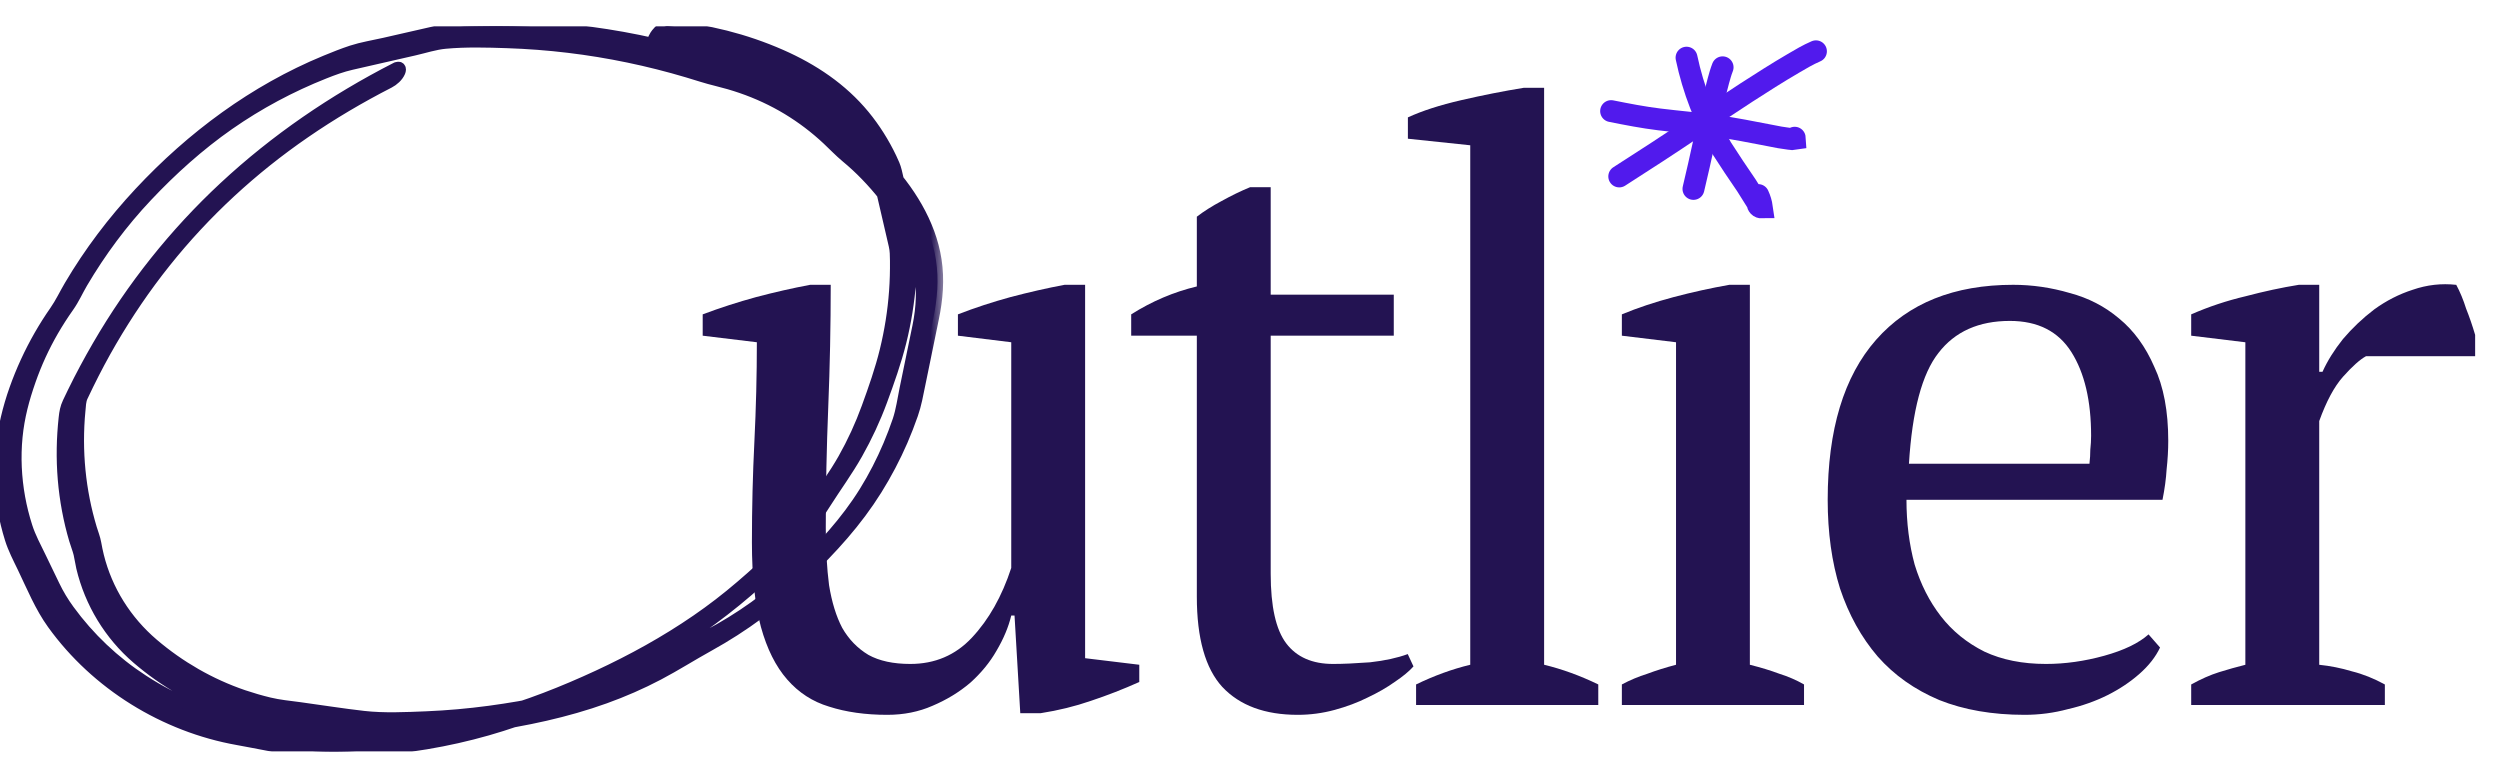 <svg width="90" height="28" viewBox="0 0 90 28" fill="none" xmlns="http://www.w3.org/2000/svg">
<g clip-path="url(#clip0_516_7270)">
<mask id="path-1-outside-1_516_7270" maskUnits="userSpaceOnUse" x="-1" y="-0.058" width="35" height="28" fill="black">
<rect fill="white" x="-1" y="-0.058" width="35" height="28"/>
<path d="M14.251 2.45C12.009 3.597 9.918 5.023 8.074 6.74C6.287 8.402 4.752 10.333 3.528 12.442C3.21 12.99 2.909 13.549 2.631 14.119C2.57 14.243 2.51 14.368 2.451 14.494C2.364 14.678 2.336 14.841 2.314 15.043C2.275 15.404 2.251 15.767 2.245 16.131C2.232 16.881 2.294 17.633 2.433 18.37C2.5 18.728 2.585 19.081 2.688 19.43C2.737 19.599 2.808 19.767 2.849 19.938C2.89 20.108 2.907 20.267 2.946 20.43C3.249 21.702 3.948 22.854 4.94 23.706C5.932 24.558 7.058 25.198 8.282 25.615C8.6 25.724 8.923 25.816 9.25 25.894C9.632 25.985 10.031 26.018 10.42 26.071C10.809 26.124 11.201 26.178 11.592 26.231C11.991 26.286 12.399 26.369 12.801 26.386C14.346 26.449 15.898 26.371 17.429 26.153C18.897 25.943 20.381 25.632 21.778 25.129C22.437 24.892 23.08 24.612 23.7 24.286C24.32 23.96 24.914 23.581 25.528 23.242C26.77 22.555 27.914 21.708 28.935 20.724C29.957 19.739 30.831 18.783 31.555 17.625C31.906 17.062 32.216 16.475 32.48 15.866C32.615 15.555 32.736 15.238 32.849 14.917C32.974 14.561 33.038 14.192 33.114 13.823C33.276 13.032 33.438 12.242 33.601 11.451C33.744 10.762 33.802 10.063 33.695 9.364C33.49 8.024 32.71 6.818 31.793 5.846C31.567 5.607 31.328 5.381 31.077 5.168C30.948 5.059 30.812 4.96 30.695 4.837C30.584 4.721 30.471 4.608 30.354 4.498C29.902 4.072 29.405 3.694 28.872 3.374C28.341 3.056 27.774 2.794 27.189 2.59C26.878 2.482 26.561 2.391 26.241 2.314C25.885 2.23 25.54 2.11 25.189 2.006C23.729 1.574 22.231 1.268 20.717 1.099C19.961 1.015 19.202 0.965 18.442 0.948C18.053 0.94 17.665 0.94 17.276 0.948C16.888 0.957 16.523 0.946 16.162 1.029C15.385 1.206 14.609 1.384 13.832 1.561C13.444 1.65 13.037 1.713 12.66 1.836C12.34 1.941 12.025 2.068 11.714 2.196C9.155 3.252 6.907 4.922 5.026 6.938C4.071 7.962 3.221 9.082 2.511 10.288C2.332 10.591 2.181 10.915 1.98 11.202C1.78 11.489 1.599 11.775 1.427 12.074C1.073 12.692 0.777 13.335 0.538 14.006C0.044 15.397 -0.139 16.853 0.113 18.315C0.176 18.682 0.264 19.043 0.375 19.398C0.486 19.752 0.661 20.088 0.825 20.427C1.157 21.117 1.449 21.838 1.898 22.461C3.469 24.64 5.922 26.155 8.569 26.624C9.303 26.754 10.03 26.923 10.773 26.999C11.555 27.079 12.333 27.068 13.117 27.023C14.615 26.937 16.101 26.691 17.544 26.279C18.922 25.885 20.262 25.338 21.556 24.723C22.849 24.108 24.064 23.417 25.215 22.601C26.377 21.778 27.497 20.846 28.449 19.784C28.916 19.264 29.34 18.702 29.714 18.112C30.089 17.522 30.509 16.949 30.856 16.334C31.201 15.723 31.498 15.085 31.741 14.427C31.997 13.732 32.246 13.031 32.426 12.312C32.605 11.594 32.721 10.863 32.778 10.125C32.807 9.756 32.821 9.387 32.819 9.017C32.819 8.826 32.828 8.626 32.791 8.439C32.754 8.252 32.701 8.048 32.656 7.853L32.385 6.682C32.345 6.511 32.306 6.34 32.266 6.169C32.226 5.998 32.156 5.847 32.08 5.688C31.819 5.142 31.495 4.625 31.11 4.157C30.306 3.182 29.265 2.489 28.115 1.983C26.823 1.415 25.446 1.07 24.041 0.946C23.888 0.933 23.724 1.106 23.637 1.213C23.605 1.252 23.423 1.51 23.567 1.523C24.972 1.647 26.35 1.991 27.641 2.559C28.756 3.05 29.765 3.739 30.546 4.679C30.921 5.13 31.238 5.627 31.496 6.153C31.569 6.3 31.642 6.445 31.679 6.605C31.722 6.788 31.764 6.971 31.806 7.154L32.069 8.289C32.111 8.472 32.154 8.655 32.196 8.838C32.239 9.021 32.238 9.196 32.241 9.381C32.245 9.751 32.235 10.121 32.208 10.49C32.157 11.205 32.043 11.917 31.873 12.614C31.703 13.31 31.463 13.995 31.216 14.672C30.984 15.31 30.699 15.931 30.365 16.522C30.033 17.109 29.631 17.649 29.27 18.217C28.923 18.764 28.531 19.282 28.096 19.762C27.656 20.246 27.166 20.676 26.67 21.102C26.161 21.539 25.628 21.949 25.075 22.329C23.955 23.099 22.763 23.756 21.53 24.328C20.297 24.899 18.979 25.425 17.64 25.786C16.216 26.171 14.769 26.373 13.299 26.463C12.567 26.507 11.831 26.489 11.102 26.406C10.727 26.363 10.354 26.303 9.985 26.226C9.638 26.153 9.292 26.094 8.943 26.028C7.592 25.775 6.305 25.243 5.153 24.496C4.115 23.824 3.209 22.964 2.481 21.966C2.273 21.681 2.101 21.395 1.948 21.076L1.454 20.053C1.281 19.694 1.087 19.34 0.966 18.959C0.856 18.616 0.768 18.267 0.704 17.912C0.574 17.193 0.539 16.454 0.61 15.726C0.681 14.999 0.857 14.355 1.087 13.697C1.303 13.079 1.579 12.477 1.907 11.91C2.08 11.612 2.266 11.322 2.465 11.041C2.664 10.759 2.791 10.464 2.957 10.181C3.618 9.06 4.398 8.008 5.292 7.061C6.187 6.112 7.169 5.227 8.24 4.48C9.311 3.733 10.466 3.116 11.68 2.634C11.999 2.507 12.313 2.392 12.648 2.315L13.758 2.061C14.14 1.974 14.523 1.887 14.905 1.799C15.287 1.712 15.659 1.587 16.037 1.553C16.77 1.486 17.526 1.507 18.261 1.532C18.996 1.557 19.73 1.612 20.461 1.7C21.913 1.874 23.351 2.175 24.753 2.592C25.102 2.696 25.445 2.812 25.8 2.897C26.1 2.97 26.397 3.056 26.689 3.156C27.27 3.356 27.829 3.614 28.355 3.932C28.869 4.244 29.351 4.609 29.79 5.021C30.015 5.232 30.223 5.452 30.46 5.65C30.714 5.86 30.956 6.084 31.184 6.321C32.086 7.255 32.864 8.413 33.097 9.708C33.22 10.388 33.188 11.072 33.049 11.746C32.894 12.499 32.739 13.252 32.584 14.005C32.507 14.381 32.455 14.773 32.333 15.137C32.231 15.437 32.118 15.733 31.995 16.025C31.749 16.605 31.461 17.168 31.129 17.703C30.453 18.791 29.594 19.717 28.669 20.596C27.72 21.498 26.643 22.267 25.484 22.876C24.881 23.192 24.321 23.578 23.711 23.884C23.105 24.189 22.478 24.454 21.835 24.67C20.475 25.128 19.039 25.417 17.619 25.609C16.867 25.71 16.111 25.777 15.353 25.809C14.608 25.839 13.83 25.878 13.088 25.794C12.318 25.706 11.55 25.583 10.781 25.478C10.418 25.429 10.05 25.395 9.694 25.309C9.378 25.233 9.065 25.142 8.757 25.038C7.567 24.631 6.466 23.997 5.511 23.182C4.542 22.354 3.848 21.256 3.54 20.017C3.503 19.865 3.471 19.712 3.444 19.558C3.412 19.376 3.34 19.201 3.287 19.025C3.186 18.687 3.1 18.346 3.032 18C2.893 17.299 2.824 16.585 2.822 15.87C2.822 15.506 2.838 15.142 2.874 14.779C2.89 14.61 2.892 14.428 2.964 14.274C3.031 14.13 3.1 13.987 3.17 13.845C3.429 13.316 3.706 12.795 4.003 12.285C4.583 11.291 5.23 10.337 5.949 9.438C7.381 7.643 9.083 6.075 10.976 4.774C11.945 4.107 12.959 3.509 14.006 2.973C14.161 2.893 14.322 2.752 14.392 2.588C14.445 2.464 14.392 2.378 14.253 2.45L14.251 2.45Z"/>
</mask>
<path d="M14.251 2.45C12.009 3.597 9.918 5.023 8.074 6.74C6.287 8.402 4.752 10.333 3.528 12.442C3.21 12.99 2.909 13.549 2.631 14.119C2.57 14.243 2.51 14.368 2.451 14.494C2.364 14.678 2.336 14.841 2.314 15.043C2.275 15.404 2.251 15.767 2.245 16.131C2.232 16.881 2.294 17.633 2.433 18.37C2.5 18.728 2.585 19.081 2.688 19.43C2.737 19.599 2.808 19.767 2.849 19.938C2.89 20.108 2.907 20.267 2.946 20.43C3.249 21.702 3.948 22.854 4.94 23.706C5.932 24.558 7.058 25.198 8.282 25.615C8.6 25.724 8.923 25.816 9.25 25.894C9.632 25.985 10.031 26.018 10.42 26.071C10.809 26.124 11.201 26.178 11.592 26.231C11.991 26.286 12.399 26.369 12.801 26.386C14.346 26.449 15.898 26.371 17.429 26.153C18.897 25.943 20.381 25.632 21.778 25.129C22.437 24.892 23.08 24.612 23.7 24.286C24.32 23.96 24.914 23.581 25.528 23.242C26.77 22.555 27.914 21.708 28.935 20.724C29.957 19.739 30.831 18.783 31.555 17.625C31.906 17.062 32.216 16.475 32.48 15.866C32.615 15.555 32.736 15.238 32.849 14.917C32.974 14.561 33.038 14.192 33.114 13.823C33.276 13.032 33.438 12.242 33.601 11.451C33.744 10.762 33.802 10.063 33.695 9.364C33.49 8.024 32.71 6.818 31.793 5.846C31.567 5.607 31.328 5.381 31.077 5.168C30.948 5.059 30.812 4.96 30.695 4.837C30.584 4.721 30.471 4.608 30.354 4.498C29.902 4.072 29.405 3.694 28.872 3.374C28.341 3.056 27.774 2.794 27.189 2.59C26.878 2.482 26.561 2.391 26.241 2.314C25.885 2.23 25.54 2.11 25.189 2.006C23.729 1.574 22.231 1.268 20.717 1.099C19.961 1.015 19.202 0.965 18.442 0.948C18.053 0.94 17.665 0.94 17.276 0.948C16.888 0.957 16.523 0.946 16.162 1.029C15.385 1.206 14.609 1.384 13.832 1.561C13.444 1.65 13.037 1.713 12.66 1.836C12.34 1.941 12.025 2.068 11.714 2.196C9.155 3.252 6.907 4.922 5.026 6.938C4.071 7.962 3.221 9.082 2.511 10.288C2.332 10.591 2.181 10.915 1.98 11.202C1.78 11.489 1.599 11.775 1.427 12.074C1.073 12.692 0.777 13.335 0.538 14.006C0.044 15.397 -0.139 16.853 0.113 18.315C0.176 18.682 0.264 19.043 0.375 19.398C0.486 19.752 0.661 20.088 0.825 20.427C1.157 21.117 1.449 21.838 1.898 22.461C3.469 24.64 5.922 26.155 8.569 26.624C9.303 26.754 10.03 26.923 10.773 26.999C11.555 27.079 12.333 27.068 13.117 27.023C14.615 26.937 16.101 26.691 17.544 26.279C18.922 25.885 20.262 25.338 21.556 24.723C22.849 24.108 24.064 23.417 25.215 22.601C26.377 21.778 27.497 20.846 28.449 19.784C28.916 19.264 29.34 18.702 29.714 18.112C30.089 17.522 30.509 16.949 30.856 16.334C31.201 15.723 31.498 15.085 31.741 14.427C31.997 13.732 32.246 13.031 32.426 12.312C32.605 11.594 32.721 10.863 32.778 10.125C32.807 9.756 32.821 9.387 32.819 9.017C32.819 8.826 32.828 8.626 32.791 8.439C32.754 8.252 32.701 8.048 32.656 7.853L32.385 6.682C32.345 6.511 32.306 6.34 32.266 6.169C32.226 5.998 32.156 5.847 32.08 5.688C31.819 5.142 31.495 4.625 31.11 4.157C30.306 3.182 29.265 2.489 28.115 1.983C26.823 1.415 25.446 1.07 24.041 0.946C23.888 0.933 23.724 1.106 23.637 1.213C23.605 1.252 23.423 1.51 23.567 1.523C24.972 1.647 26.35 1.991 27.641 2.559C28.756 3.05 29.765 3.739 30.546 4.679C30.921 5.13 31.238 5.627 31.496 6.153C31.569 6.3 31.642 6.445 31.679 6.605C31.722 6.788 31.764 6.971 31.806 7.154L32.069 8.289C32.111 8.472 32.154 8.655 32.196 8.838C32.239 9.021 32.238 9.196 32.241 9.381C32.245 9.751 32.235 10.121 32.208 10.49C32.157 11.205 32.043 11.917 31.873 12.614C31.703 13.31 31.463 13.995 31.216 14.672C30.984 15.31 30.699 15.931 30.365 16.522C30.033 17.109 29.631 17.649 29.27 18.217C28.923 18.764 28.531 19.282 28.096 19.762C27.656 20.246 27.166 20.676 26.67 21.102C26.161 21.539 25.628 21.949 25.075 22.329C23.955 23.099 22.763 23.756 21.53 24.328C20.297 24.899 18.979 25.425 17.64 25.786C16.216 26.171 14.769 26.373 13.299 26.463C12.567 26.507 11.831 26.489 11.102 26.406C10.727 26.363 10.354 26.303 9.985 26.226C9.638 26.153 9.292 26.094 8.943 26.028C7.592 25.775 6.305 25.243 5.153 24.496C4.115 23.824 3.209 22.964 2.481 21.966C2.273 21.681 2.101 21.395 1.948 21.076L1.454 20.053C1.281 19.694 1.087 19.34 0.966 18.959C0.856 18.616 0.768 18.267 0.704 17.912C0.574 17.193 0.539 16.454 0.61 15.726C0.681 14.999 0.857 14.355 1.087 13.697C1.303 13.079 1.579 12.477 1.907 11.91C2.08 11.612 2.266 11.322 2.465 11.041C2.664 10.759 2.791 10.464 2.957 10.181C3.618 9.06 4.398 8.008 5.292 7.061C6.187 6.112 7.169 5.227 8.24 4.48C9.311 3.733 10.466 3.116 11.68 2.634C11.999 2.507 12.313 2.392 12.648 2.315L13.758 2.061C14.14 1.974 14.523 1.887 14.905 1.799C15.287 1.712 15.659 1.587 16.037 1.553C16.77 1.486 17.526 1.507 18.261 1.532C18.996 1.557 19.73 1.612 20.461 1.7C21.913 1.874 23.351 2.175 24.753 2.592C25.102 2.696 25.445 2.812 25.8 2.897C26.1 2.97 26.397 3.056 26.689 3.156C27.27 3.356 27.829 3.614 28.355 3.932C28.869 4.244 29.351 4.609 29.79 5.021C30.015 5.232 30.223 5.452 30.46 5.65C30.714 5.86 30.956 6.084 31.184 6.321C32.086 7.255 32.864 8.413 33.097 9.708C33.22 10.388 33.188 11.072 33.049 11.746C32.894 12.499 32.739 13.252 32.584 14.005C32.507 14.381 32.455 14.773 32.333 15.137C32.231 15.437 32.118 15.733 31.995 16.025C31.749 16.605 31.461 17.168 31.129 17.703C30.453 18.791 29.594 19.717 28.669 20.596C27.72 21.498 26.643 22.267 25.484 22.876C24.881 23.192 24.321 23.578 23.711 23.884C23.105 24.189 22.478 24.454 21.835 24.67C20.475 25.128 19.039 25.417 17.619 25.609C16.867 25.71 16.111 25.777 15.353 25.809C14.608 25.839 13.83 25.878 13.088 25.794C12.318 25.706 11.55 25.583 10.781 25.478C10.418 25.429 10.05 25.395 9.694 25.309C9.378 25.233 9.065 25.142 8.757 25.038C7.567 24.631 6.466 23.997 5.511 23.182C4.542 22.354 3.848 21.256 3.54 20.017C3.503 19.865 3.471 19.712 3.444 19.558C3.412 19.376 3.34 19.201 3.287 19.025C3.186 18.687 3.1 18.346 3.032 18C2.893 17.299 2.824 16.585 2.822 15.87C2.822 15.506 2.838 15.142 2.874 14.779C2.89 14.61 2.892 14.428 2.964 14.274C3.031 14.13 3.1 13.987 3.17 13.845C3.429 13.316 3.706 12.795 4.003 12.285C4.583 11.291 5.23 10.337 5.949 9.438C7.381 7.643 9.083 6.075 10.976 4.774C11.945 4.107 12.959 3.509 14.006 2.973C14.161 2.893 14.322 2.752 14.392 2.588C14.445 2.464 14.392 2.378 14.253 2.45L14.251 2.45Z" fill="#231352"/>
<path d="M14.251 2.45C12.009 3.597 9.918 5.023 8.074 6.74C6.287 8.402 4.752 10.333 3.528 12.442C3.21 12.99 2.909 13.549 2.631 14.119C2.57 14.243 2.51 14.368 2.451 14.494C2.364 14.678 2.336 14.841 2.314 15.043C2.275 15.404 2.251 15.767 2.245 16.131C2.232 16.881 2.294 17.633 2.433 18.37C2.5 18.728 2.585 19.081 2.688 19.43C2.737 19.599 2.808 19.767 2.849 19.938C2.89 20.108 2.907 20.267 2.946 20.43C3.249 21.702 3.948 22.854 4.94 23.706C5.932 24.558 7.058 25.198 8.282 25.615C8.6 25.724 8.923 25.816 9.25 25.894C9.632 25.985 10.031 26.018 10.42 26.071C10.809 26.124 11.201 26.178 11.592 26.231C11.991 26.286 12.399 26.369 12.801 26.386C14.346 26.449 15.898 26.371 17.429 26.153C18.897 25.943 20.381 25.632 21.778 25.129C22.437 24.892 23.08 24.612 23.7 24.286C24.32 23.96 24.914 23.581 25.528 23.242C26.77 22.555 27.914 21.708 28.935 20.724C29.957 19.739 30.831 18.783 31.555 17.625C31.906 17.062 32.216 16.475 32.48 15.866C32.615 15.555 32.736 15.238 32.849 14.917C32.974 14.561 33.038 14.192 33.114 13.823C33.276 13.032 33.438 12.242 33.601 11.451C33.744 10.762 33.802 10.063 33.695 9.364C33.49 8.024 32.71 6.818 31.793 5.846C31.567 5.607 31.328 5.381 31.077 5.168C30.948 5.059 30.812 4.96 30.695 4.837C30.584 4.721 30.471 4.608 30.354 4.498C29.902 4.072 29.405 3.694 28.872 3.374C28.341 3.056 27.774 2.794 27.189 2.59C26.878 2.482 26.561 2.391 26.241 2.314C25.885 2.23 25.54 2.11 25.189 2.006C23.729 1.574 22.231 1.268 20.717 1.099C19.961 1.015 19.202 0.965 18.442 0.948C18.053 0.94 17.665 0.94 17.276 0.948C16.888 0.957 16.523 0.946 16.162 1.029C15.385 1.206 14.609 1.384 13.832 1.561C13.444 1.65 13.037 1.713 12.66 1.836C12.34 1.941 12.025 2.068 11.714 2.196C9.155 3.252 6.907 4.922 5.026 6.938C4.071 7.962 3.221 9.082 2.511 10.288C2.332 10.591 2.181 10.915 1.98 11.202C1.78 11.489 1.599 11.775 1.427 12.074C1.073 12.692 0.777 13.335 0.538 14.006C0.044 15.397 -0.139 16.853 0.113 18.315C0.176 18.682 0.264 19.043 0.375 19.398C0.486 19.752 0.661 20.088 0.825 20.427C1.157 21.117 1.449 21.838 1.898 22.461C3.469 24.64 5.922 26.155 8.569 26.624C9.303 26.754 10.03 26.923 10.773 26.999C11.555 27.079 12.333 27.068 13.117 27.023C14.615 26.937 16.101 26.691 17.544 26.279C18.922 25.885 20.262 25.338 21.556 24.723C22.849 24.108 24.064 23.417 25.215 22.601C26.377 21.778 27.497 20.846 28.449 19.784C28.916 19.264 29.34 18.702 29.714 18.112C30.089 17.522 30.509 16.949 30.856 16.334C31.201 15.723 31.498 15.085 31.741 14.427C31.997 13.732 32.246 13.031 32.426 12.312C32.605 11.594 32.721 10.863 32.778 10.125C32.807 9.756 32.821 9.387 32.819 9.017C32.819 8.826 32.828 8.626 32.791 8.439C32.754 8.252 32.701 8.048 32.656 7.853L32.385 6.682C32.345 6.511 32.306 6.34 32.266 6.169C32.226 5.998 32.156 5.847 32.08 5.688C31.819 5.142 31.495 4.625 31.11 4.157C30.306 3.182 29.265 2.489 28.115 1.983C26.823 1.415 25.446 1.07 24.041 0.946C23.888 0.933 23.724 1.106 23.637 1.213C23.605 1.252 23.423 1.51 23.567 1.523C24.972 1.647 26.35 1.991 27.641 2.559C28.756 3.05 29.765 3.739 30.546 4.679C30.921 5.13 31.238 5.627 31.496 6.153C31.569 6.3 31.642 6.445 31.679 6.605C31.722 6.788 31.764 6.971 31.806 7.154L32.069 8.289C32.111 8.472 32.154 8.655 32.196 8.838C32.239 9.021 32.238 9.196 32.241 9.381C32.245 9.751 32.235 10.121 32.208 10.49C32.157 11.205 32.043 11.917 31.873 12.614C31.703 13.31 31.463 13.995 31.216 14.672C30.984 15.31 30.699 15.931 30.365 16.522C30.033 17.109 29.631 17.649 29.27 18.217C28.923 18.764 28.531 19.282 28.096 19.762C27.656 20.246 27.166 20.676 26.67 21.102C26.161 21.539 25.628 21.949 25.075 22.329C23.955 23.099 22.763 23.756 21.53 24.328C20.297 24.899 18.979 25.425 17.64 25.786C16.216 26.171 14.769 26.373 13.299 26.463C12.567 26.507 11.831 26.489 11.102 26.406C10.727 26.363 10.354 26.303 9.985 26.226C9.638 26.153 9.292 26.094 8.943 26.028C7.592 25.775 6.305 25.243 5.153 24.496C4.115 23.824 3.209 22.964 2.481 21.966C2.273 21.681 2.101 21.395 1.948 21.076L1.454 20.053C1.281 19.694 1.087 19.34 0.966 18.959C0.856 18.616 0.768 18.267 0.704 17.912C0.574 17.193 0.539 16.454 0.61 15.726C0.681 14.999 0.857 14.355 1.087 13.697C1.303 13.079 1.579 12.477 1.907 11.91C2.08 11.612 2.266 11.322 2.465 11.041C2.664 10.759 2.791 10.464 2.957 10.181C3.618 9.06 4.398 8.008 5.292 7.061C6.187 6.112 7.169 5.227 8.24 4.48C9.311 3.733 10.466 3.116 11.68 2.634C11.999 2.507 12.313 2.392 12.648 2.315L13.758 2.061C14.14 1.974 14.523 1.887 14.905 1.799C15.287 1.712 15.659 1.587 16.037 1.553C16.77 1.486 17.526 1.507 18.261 1.532C18.996 1.557 19.73 1.612 20.461 1.7C21.913 1.874 23.351 2.175 24.753 2.592C25.102 2.696 25.445 2.812 25.8 2.897C26.1 2.97 26.397 3.056 26.689 3.156C27.27 3.356 27.829 3.614 28.355 3.932C28.869 4.244 29.351 4.609 29.79 5.021C30.015 5.232 30.223 5.452 30.46 5.65C30.714 5.86 30.956 6.084 31.184 6.321C32.086 7.255 32.864 8.413 33.097 9.708C33.22 10.388 33.188 11.072 33.049 11.746C32.894 12.499 32.739 13.252 32.584 14.005C32.507 14.381 32.455 14.773 32.333 15.137C32.231 15.437 32.118 15.733 31.995 16.025C31.749 16.605 31.461 17.168 31.129 17.703C30.453 18.791 29.594 19.717 28.669 20.596C27.72 21.498 26.643 22.267 25.484 22.876C24.881 23.192 24.321 23.578 23.711 23.884C23.105 24.189 22.478 24.454 21.835 24.67C20.475 25.128 19.039 25.417 17.619 25.609C16.867 25.71 16.111 25.777 15.353 25.809C14.608 25.839 13.83 25.878 13.088 25.794C12.318 25.706 11.55 25.583 10.781 25.478C10.418 25.429 10.05 25.395 9.694 25.309C9.378 25.233 9.065 25.142 8.757 25.038C7.567 24.631 6.466 23.997 5.511 23.182C4.542 22.354 3.848 21.256 3.54 20.017C3.503 19.865 3.471 19.712 3.444 19.558C3.412 19.376 3.34 19.201 3.287 19.025C3.186 18.687 3.1 18.346 3.032 18C2.893 17.299 2.824 16.585 2.822 15.87C2.822 15.506 2.838 15.142 2.874 14.779C2.89 14.61 2.892 14.428 2.964 14.274C3.031 14.13 3.1 13.987 3.17 13.845C3.429 13.316 3.706 12.795 4.003 12.285C4.583 11.291 5.23 10.337 5.949 9.438C7.381 7.643 9.083 6.075 10.976 4.774C11.945 4.107 12.959 3.509 14.006 2.973C14.161 2.893 14.322 2.752 14.392 2.588C14.445 2.464 14.392 2.378 14.253 2.45L14.251 2.45Z" stroke="#231352" stroke-width="0.405" mask="url(#path-1-outside-1_516_7270)"/>
<path d="M85.175 12.824C84.959 12.942 84.683 13.188 84.348 13.563C84.033 13.917 83.748 14.449 83.492 15.158V23.932C83.885 23.972 84.279 24.05 84.673 24.169C85.067 24.267 85.461 24.425 85.855 24.641V25.38H78.883V24.641C79.237 24.444 79.572 24.297 79.887 24.198C80.202 24.1 80.517 24.011 80.833 23.932V12.322L78.883 12.085V11.317C79.513 11.042 80.163 10.825 80.833 10.667C81.502 10.49 82.142 10.352 82.753 10.254H83.492V13.385H83.61C83.787 12.992 84.033 12.598 84.348 12.204C84.683 11.81 85.057 11.455 85.471 11.14C85.904 10.825 86.367 10.589 86.859 10.431C87.371 10.254 87.893 10.195 88.425 10.254C88.563 10.51 88.681 10.796 88.78 11.111C88.898 11.406 89.006 11.721 89.105 12.056V12.824H85.175Z" fill="#231352"/>
<path d="M77.762 23.311C77.604 23.646 77.358 23.961 77.023 24.256C76.688 24.552 76.304 24.808 75.871 25.025C75.438 25.241 74.965 25.409 74.453 25.527C73.941 25.665 73.419 25.734 72.887 25.734C71.725 25.734 70.701 25.556 69.815 25.202C68.928 24.828 68.19 24.306 67.599 23.636C67.008 22.947 66.555 22.129 66.24 21.184C65.945 20.239 65.797 19.175 65.797 17.993C65.797 15.472 66.378 13.552 67.54 12.232C68.702 10.913 70.347 10.253 72.474 10.253C73.163 10.253 73.842 10.352 74.512 10.549C75.182 10.726 75.772 11.031 76.285 11.464C76.816 11.898 77.24 12.479 77.555 13.207C77.89 13.916 78.057 14.803 78.057 15.866C78.057 16.201 78.037 16.546 77.998 16.9C77.978 17.235 77.929 17.599 77.85 17.993H68.633C68.633 18.821 68.731 19.599 68.928 20.327C69.145 21.036 69.46 21.657 69.874 22.189C70.287 22.72 70.809 23.144 71.44 23.459C72.07 23.754 72.808 23.902 73.655 23.902C74.345 23.902 75.044 23.803 75.753 23.607C76.462 23.41 76.994 23.154 77.348 22.838L77.762 23.311ZM72.355 11.553C71.233 11.553 70.376 11.937 69.785 12.705C69.194 13.454 68.84 14.783 68.722 16.694H75.221C75.241 16.516 75.251 16.349 75.251 16.191C75.27 16.014 75.28 15.847 75.28 15.689C75.28 14.429 75.044 13.424 74.571 12.676C74.098 11.927 73.36 11.553 72.355 11.553Z" fill="#231352"/>
<path d="M64.945 25.379H58.387V24.64C58.682 24.483 58.987 24.355 59.303 24.256C59.618 24.138 59.962 24.03 60.337 23.931V12.321L58.387 12.085V11.317C58.958 11.08 59.578 10.874 60.248 10.696C60.918 10.519 61.587 10.371 62.257 10.253H62.995V23.931C63.389 24.03 63.744 24.138 64.059 24.256C64.374 24.355 64.669 24.483 64.945 24.64V25.379Z" fill="#231352"/>
<path d="M57.538 25.379H50.979V24.64C51.629 24.325 52.279 24.088 52.929 23.931V5.23L50.684 4.994V4.226C51.196 3.99 51.836 3.783 52.604 3.606C53.372 3.428 54.12 3.281 54.849 3.162H55.588V23.931C56.238 24.088 56.888 24.325 57.538 24.64V25.379Z" fill="#231352"/>
<path d="M40.723 11.317C41.471 10.844 42.259 10.509 43.086 10.312V7.801C43.342 7.604 43.638 7.417 43.972 7.24C44.327 7.043 44.672 6.875 45.006 6.738H45.745V10.608H50.176V12.085H45.745V20.652C45.745 21.834 45.932 22.671 46.306 23.163C46.681 23.656 47.242 23.902 47.99 23.902C48.345 23.902 48.788 23.882 49.32 23.843C49.851 23.784 50.304 23.685 50.679 23.547L50.885 23.991C50.728 24.168 50.501 24.355 50.206 24.552C49.93 24.749 49.605 24.936 49.231 25.113C48.877 25.29 48.483 25.438 48.049 25.556C47.616 25.674 47.173 25.734 46.72 25.734C45.538 25.734 44.632 25.399 44.002 24.729C43.391 24.059 43.086 22.976 43.086 21.479V12.085H40.723V11.317Z" fill="#231352"/>
<path d="M27.069 19.53C27.069 18.289 27.099 17.078 27.158 15.896C27.217 14.694 27.247 13.503 27.247 12.321L25.297 12.085V11.317C25.927 11.08 26.567 10.874 27.217 10.696C27.887 10.519 28.537 10.371 29.167 10.253H29.906C29.906 11.73 29.876 13.198 29.817 14.655C29.758 16.113 29.728 17.56 29.728 18.998C29.728 19.766 29.768 20.455 29.846 21.066C29.945 21.676 30.102 22.189 30.319 22.602C30.555 23.016 30.871 23.341 31.265 23.577C31.658 23.794 32.161 23.902 32.771 23.902C33.657 23.902 34.396 23.587 34.987 22.957C35.597 22.307 36.07 21.47 36.405 20.445V12.321L34.485 12.085V11.317C35.095 11.08 35.725 10.874 36.375 10.696C37.045 10.519 37.695 10.371 38.325 10.253H39.064V23.695L41.014 23.931V24.552C40.443 24.808 39.861 25.034 39.271 25.231C38.7 25.428 38.099 25.576 37.468 25.674H36.73L36.523 22.159H36.405C36.306 22.573 36.129 22.996 35.873 23.429C35.637 23.843 35.322 24.227 34.928 24.581C34.534 24.916 34.081 25.192 33.569 25.409C33.077 25.625 32.535 25.734 31.944 25.734C31.156 25.734 30.457 25.635 29.846 25.438C29.256 25.261 28.753 24.936 28.34 24.463C27.926 23.991 27.611 23.36 27.394 22.573C27.178 21.765 27.069 20.751 27.069 19.53Z" fill="#231352"/>
<path d="M60.715 2.076C60.958 3.226 61.379 4.311 61.977 5.33C62.267 5.783 62.565 6.231 62.871 6.674C63.002 6.88 63.133 7.088 63.261 7.296C63.279 7.413 63.335 7.47 63.428 7.468C63.406 7.313 63.362 7.165 63.295 7.022" stroke="#511AED" stroke-width="0.788" stroke-miterlimit="10" stroke-linecap="round"/>
<path d="M58.293 6.352C59.203 5.77 60.109 5.183 61.003 4.577C61.624 4.155 62.247 3.736 62.878 3.328C63.43 2.972 63.985 2.618 64.553 2.286C64.813 2.133 65.091 1.968 65.374 1.847" stroke="#511AED" stroke-width="0.788" stroke-miterlimit="10" stroke-linecap="round"/>
<path d="M60.964 6.801C61.097 6.237 61.228 5.674 61.347 5.111C61.43 4.72 61.514 4.328 61.606 3.936C61.686 3.593 61.768 3.25 61.862 2.907C61.906 2.75 61.951 2.581 62.014 2.423" stroke="#511AED" stroke-width="0.788" stroke-miterlimit="10" stroke-linecap="round"/>
<path d="M58 4C58.576 4.115 59.153 4.228 59.738 4.299C60.414 4.382 61.093 4.438 61.767 4.532C62.424 4.623 63.069 4.753 63.719 4.878C63.956 4.929 64.195 4.97 64.436 5C64.496 5.013 64.555 5.014 64.614 5.004C64.613 4.988 64.612 4.973 64.609 4.958" stroke="#511AED" stroke-width="0.788" stroke-miterlimit="10" stroke-linecap="round"/>
</g>
<defs>
<clipPath id="clip0_516_7270">
<rect width="89.105" height="26.116" fill="white" transform="translate(0 0.942)"/>
</clipPath>
</defs>
</svg>
